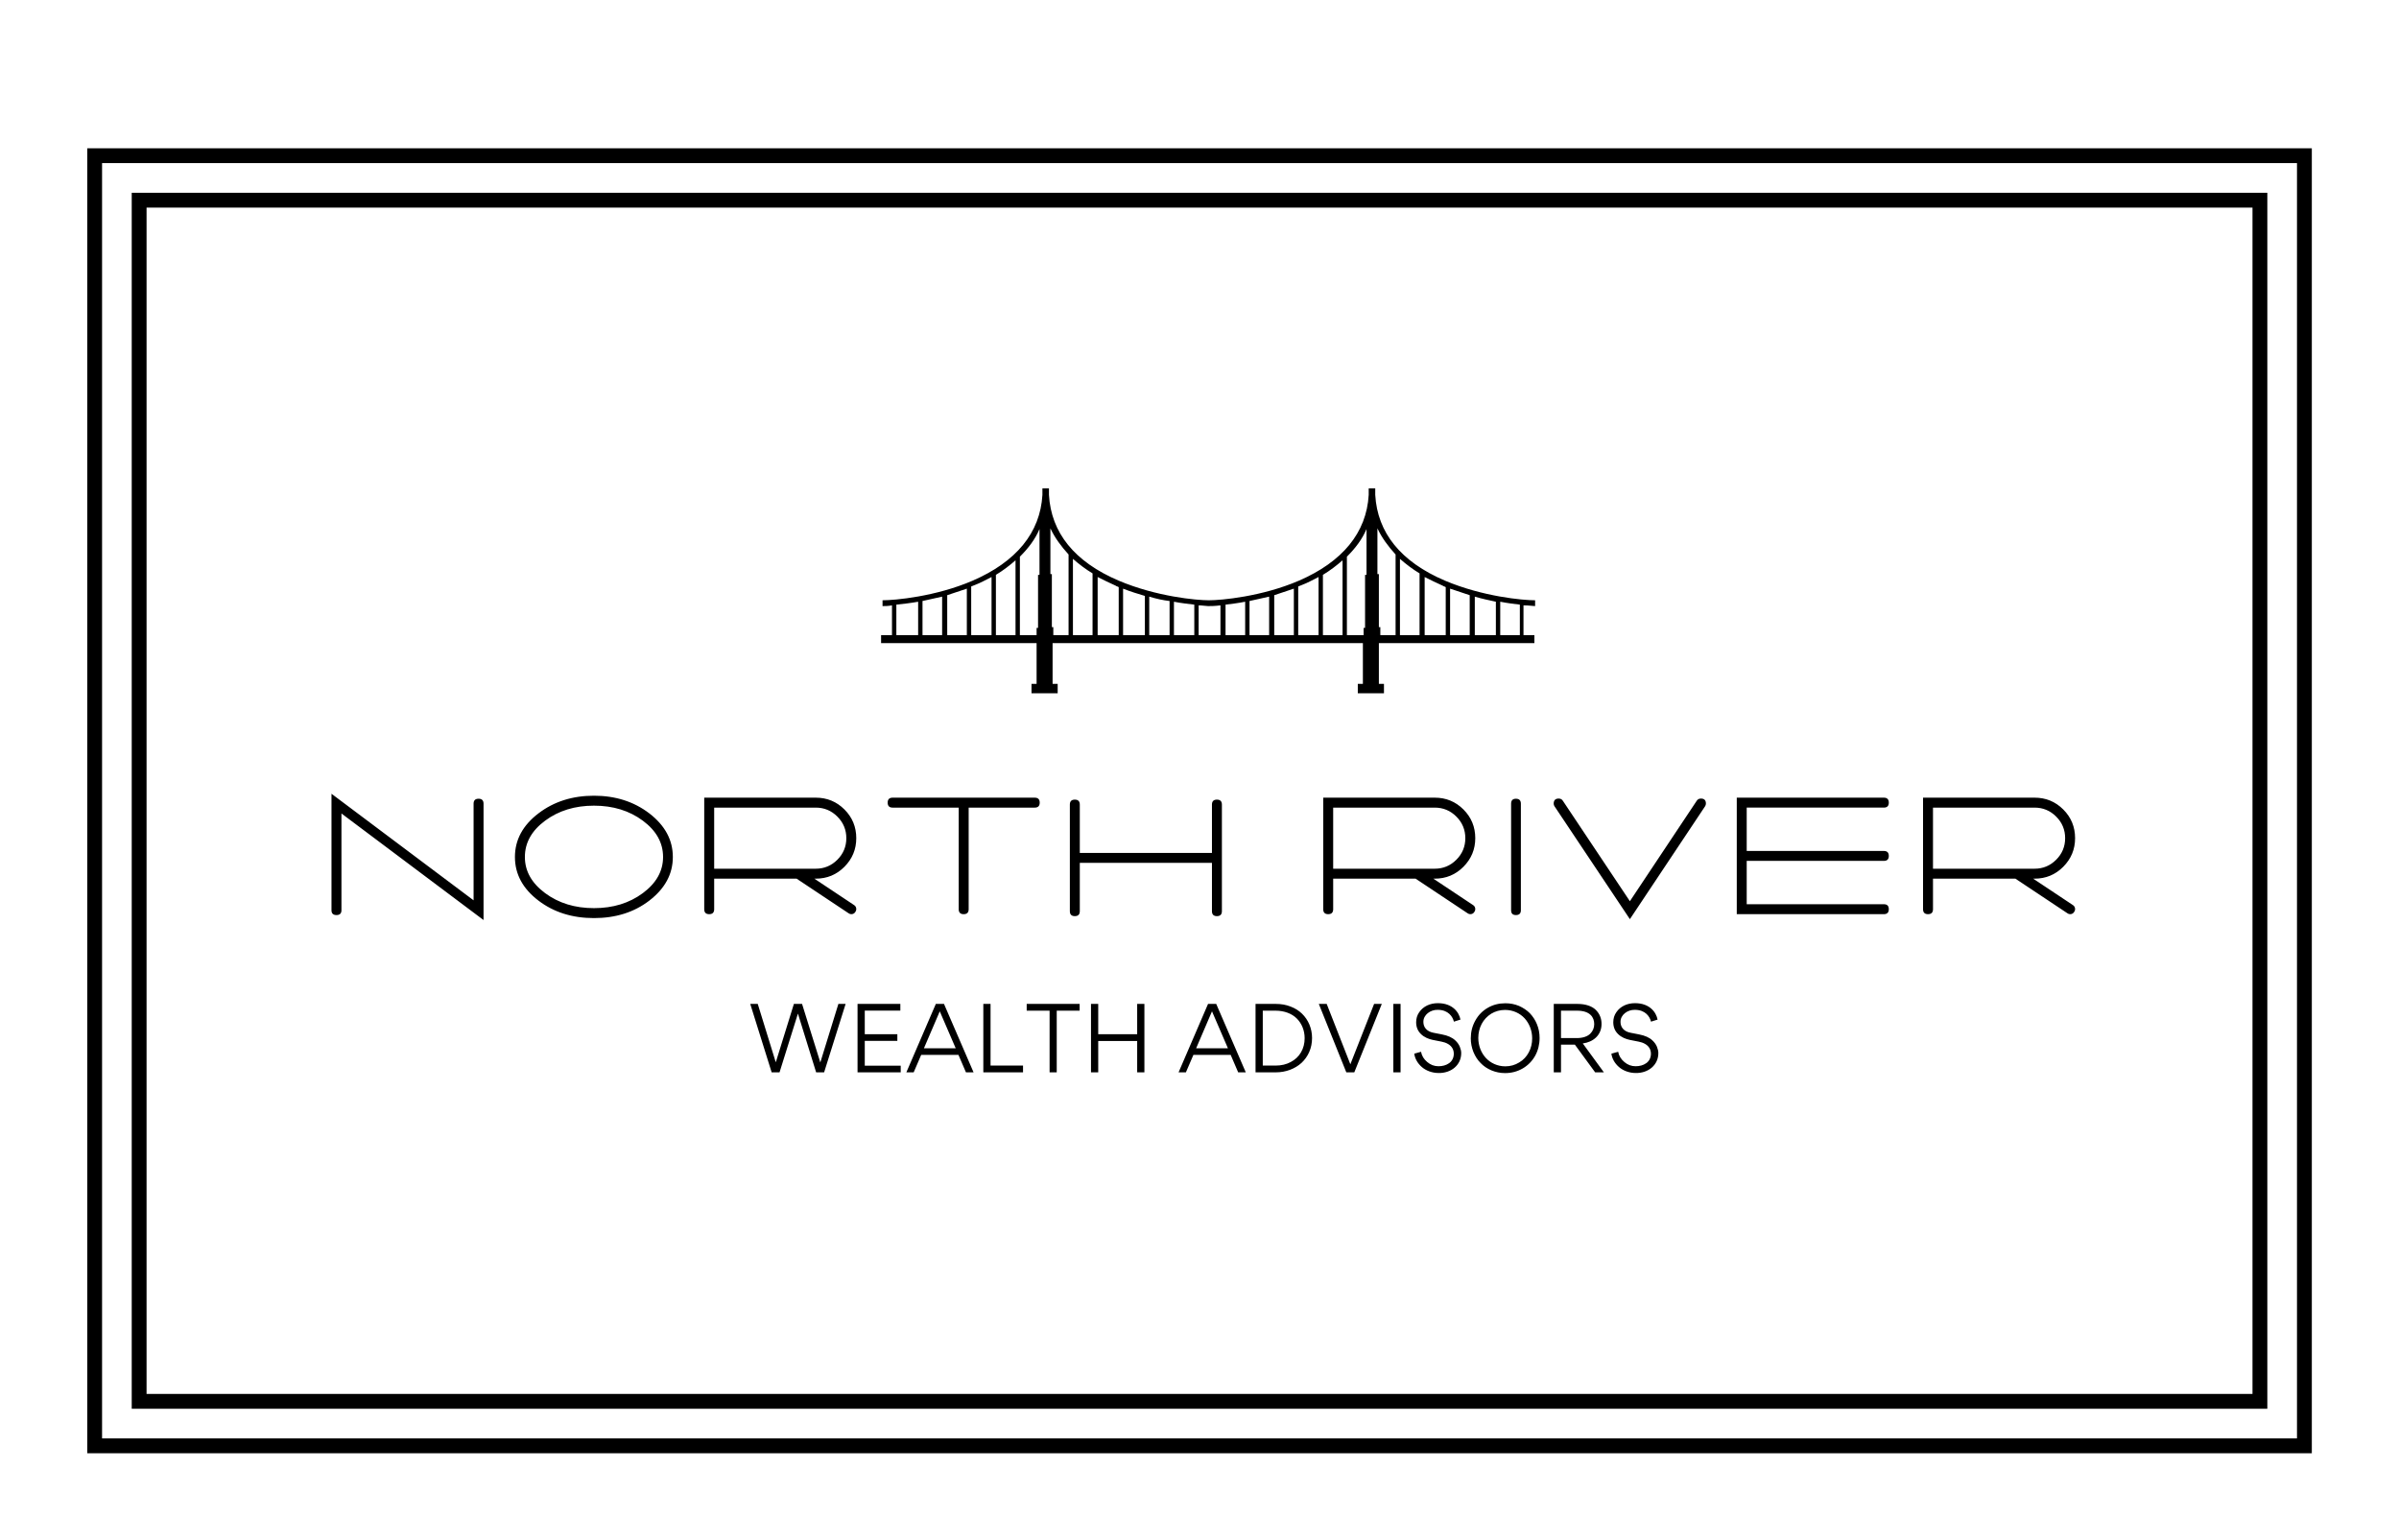 
        <svg xmlns="http://www.w3.org/2000/svg" xmlns:xlink="http://www.w3.org/1999/xlink" version="1.1" width="3235.294" height="2077.647" viewBox="0 0 3235.294 2077.647">
			
			<g transform="scale(11.765) translate(10, 10)">
				<defs id="SvgjsDefs1107"><linearGradient id="SvgjsLinearGradient1116"><stop id="SvgjsStop1117" stop-color="#b88746" offset="0"/><stop id="SvgjsStop1118" stop-color="#fdf5a6" offset="1"/></linearGradient><linearGradient id="SvgjsLinearGradient1119"><stop id="SvgjsStop1120" stop-color="#b88746" offset="0"/><stop id="SvgjsStop1121" stop-color="#fdf5a6" offset="1"/></linearGradient></defs><g id="SvgjsG1108" featureKey="rootContainer" transform="matrix(0.85,0,0,0.85,0,7)" fill="#000"><path xmlns="http://www.w3.org/2000/svg" fill-rule="evenodd" d=" M0,0 H300 V176 H0,0 z M2,2 H298 V174 H2,2 z M6,6 H294 V170 H6 z M8,8 H292 V168 H6,8 z "/></g><g id="SvgjsG1109" featureKey="symbolFeature-0" transform="matrix(0.833,0,0,0.833,85.333,15.333)" fill="#000"><path xmlns="http://www.w3.org/2000/svg" d="M96.8,53v-0.8c-1.7,0-7.2-0.5-12.4-2.7c-6.1-2.6-9.3-6.6-9.6-11.8v-0.9h0h-0.9h0v0.9c-0.3,5.2-3.6,9.2-9.6,11.8  c-5.1,2.2-10.7,2.7-12.4,2.7c-1.7,0-7.2-0.5-12.4-2.7c-6.1-2.6-9.3-6.6-9.6-11.8v-0.9h0h-0.9h0v0.9c-0.3,5.2-3.6,9.2-9.6,11.8  c-5.1,2.2-10.7,2.7-12.4,2.7V53c0.3,0,0.8,0,1.3-0.1V57H6.8v1.1h21.4v5.6h-0.7V65h3.6v-1.3h-0.7v-5.6h42.7v5.6h-0.7V65h3.6v-1.3  h-0.7v-5.6h21.4V57h-1.5v-4.1C96,52.9,96.5,53,96.8,53z M11.9,57h-3v-4.2c0.9-0.1,1.9-0.2,3-0.4V57z M15.2,57h-2.7v-4.7  c0.9-0.2,1.8-0.4,2.7-0.6V57z M18.6,57h-2.7v-5.5c0.9-0.3,1.8-0.6,2.7-0.9V57z M21.9,57h-2.7v-6.7c0.2-0.1,0.3-0.1,0.5-0.2  c0.8-0.3,1.5-0.7,2.3-1.1V57z M25.3,57h-2.7v-8.3c1-0.6,1.9-1.3,2.7-2V57z M28.6,48.7h-0.2v7.3h-0.2V57h-2.3V46.2  c1.2-1.2,2.1-2.4,2.7-3.8V43v1.6V48.7z M32.6,57h-2.1v-1.1h-0.2v-7.3h-0.2V43h0v-0.7c0.6,1.3,1.5,2.5,2.5,3.6V57z M35.9,57h-2.7  V46.5c0.8,0.7,1.7,1.4,2.7,2V57z M39.5,57h-2.9V49c0.8,0.4,1.6,0.8,2.5,1.2c0.1,0.1,0.3,0.1,0.4,0.2V57z M43.1,57h-3v-6.4  c1,0.4,2,0.7,3,1V57z M46.5,57h-2.8v-5.3c1,0.3,1.9,0.5,2.8,0.6V57z M49.9,57h-2.8v-4.6c1,0.2,2,0.3,2.8,0.4V57z M53.5,57h-3v-4.1  c0.5,0,1,0.1,1.3,0.1c0.4,0,0.9,0,1.7-0.1V57z M56.9,57h-2.7v-4.2c0.8-0.1,1.7-0.2,2.7-0.4V57z M60.2,57h-2.7v-4.7  c0.9-0.2,1.8-0.4,2.7-0.6V57z M63.6,57h-2.7v-5.5c0.9-0.3,1.8-0.6,2.7-0.9V57z M66.9,57h-2.7v-6.7c0.2-0.1,0.3-0.1,0.5-0.2  c0.8-0.3,1.5-0.7,2.3-1.1V57z M70.3,57h-2.7v-8.3c1-0.6,1.9-1.3,2.7-2V57z M73.6,48.7h-0.2v7.3h-0.2V57h-2.3V46.2  c1.2-1.2,2.1-2.4,2.7-3.8V43v1.6V48.7z M77.6,57h-2.1v-1.1h-0.2v-7.3h-0.2V43h0v-0.7c0.6,1.3,1.5,2.5,2.5,3.6V57z M80.9,57h-2.7  V46.5c0.8,0.7,1.7,1.4,2.7,2V57z M84.5,57h-2.9V49c0.8,0.4,1.6,0.8,2.5,1.2c0.1,0.1,0.3,0.1,0.4,0.2V57z M87.8,57h-2.7v-6.4  c0.9,0.3,1.8,0.6,2.7,0.9V57z M91.4,57h-2.9v-5.3c1,0.3,2,0.5,2.9,0.7V57z M94.7,57H92v-4.6c1,0.2,1.9,0.3,2.7,0.4V57z"/></g><g id="SvgjsG1110" featureKey="nameFeature-0" transform="matrix(0.509,0,0,0.509,27.368,75.907)" fill="#000"><path d="M34.36 11.12 c-0.747 0 -1.12 0.373 -1.12 1.12 l0 21.76 l-32 -24 l0 26.24 c0 0.72 0.373 1.08 1.12 1.08 s1.12 -0.36 1.12 -1.08 l0 -21.8 l32 24 l0 -26.2 c0 -0.747 -0.373 -1.12 -1.12 -1.12 z M60.35 10.44 c-4.853 0 -9.013 1.32 -12.48 3.96 c-3.547 2.693 -5.32 5.973 -5.32 9.84 s1.773 7.147 5.32 9.84 c3.44 2.613 7.6 3.92 12.48 3.92 s9.027 -1.307 12.44 -3.92 c3.547 -2.72 5.32 -6 5.32 -9.84 s-1.773 -7.12 -5.32 -9.84 c-3.467 -2.64 -7.613 -3.96 -12.44 -3.96 z M75.91 24.24 c0 3.173 -1.52 5.887 -4.56 8.14 s-6.707 3.38 -11 3.38 s-7.96 -1.127 -11 -3.38 s-4.56 -4.967 -4.56 -8.14 c0 -3.2 1.52 -5.927 4.56 -8.18 s6.707 -3.38 11 -3.38 s7.96 1.127 11 3.38 s4.56 4.98 4.56 8.18 z M118.94 35.08 l-8.96 -5.96 l0.32 0 c2.533 0 4.687 -0.893 6.46 -2.68 s2.66 -3.933 2.66 -6.44 c0 -2.533 -0.887 -4.687 -2.66 -6.46 s-3.927 -2.66 -6.46 -2.66 l-25.12 0 l0 25.12 c0 0.747 0.373 1.12 1.12 1.12 s1.12 -0.373 1.12 -1.12 l0 -6.88 l18.56 0 l11.72 7.8 c0.187 0.133 0.387 0.2 0.6 0.2 c0.4 0 0.707 -0.173 0.92 -0.52 c0.133 -0.187 0.2 -0.387 0.2 -0.6 c0 -0.4 -0.16 -0.707 -0.48 -0.92 z M87.42 13.12 l22.88 0 c1.893 0 3.513 0.673 4.86 2.02 s2.02 2.967 2.02 4.86 s-0.673 3.513 -2.02 4.86 s-2.967 2.02 -4.86 2.02 l-22.88 0 l0 -13.76 z M159.61 10.88 l-32 0 c-0.747 0 -1.12 0.373 -1.12 1.12 s0.373 1.12 1.12 1.12 l14.88 0 l0 22.88 c0 0.747 0.373 1.12 1.12 1.12 s1.12 -0.373 1.12 -1.12 l0 -22.88 l14.88 0 c0.747 0 1.12 -0.373 1.12 -1.12 s-0.373 -1.12 -1.12 -1.12 z M200.64 11.32 c-0.747 0 -1.12 0.373 -1.12 1.12 l0 10.88 l-29.76 0 l0 -10.88 c0 -0.747 -0.373 -1.12 -1.12 -1.12 s-1.12 0.373 -1.12 1.12 l0 24 c0 0.747 0.373 1.12 1.12 1.12 s1.12 -0.373 1.12 -1.12 l0 -10.88 l29.76 0 l0 10.88 c0 0.747 0.373 1.12 1.12 1.12 s1.12 -0.373 1.12 -1.12 l0 -24 c0 -0.747 -0.373 -1.12 -1.12 -1.12 z M258.34 35.08 l-8.96 -5.96 l0.32 0 c2.533 0 4.687 -0.893 6.46 -2.68 s2.66 -3.933 2.66 -6.44 c0 -2.533 -0.887 -4.687 -2.66 -6.46 s-3.927 -2.66 -6.46 -2.66 l-25.12 0 l0 25.12 c0 0.747 0.373 1.12 1.12 1.12 s1.12 -0.373 1.12 -1.12 l0 -6.88 l18.56 0 l11.72 7.8 c0.187 0.133 0.387 0.2 0.6 0.2 c0.4 0 0.707 -0.173 0.92 -0.52 c0.133 -0.187 0.2 -0.387 0.2 -0.6 c0 -0.4 -0.16 -0.707 -0.48 -0.92 z M226.82 13.12 l22.88 0 c1.893 0 3.513 0.673 4.86 2.02 s2.02 2.967 2.02 4.86 s-0.673 3.513 -2.02 4.86 s-2.967 2.02 -4.86 2.02 l-22.88 0 l0 -13.76 z M266.89 12.24 l0 24 c0 0.72 0.36 1.08 1.08 1.08 c0.747 0 1.12 -0.36 1.12 -1.08 l0 0 l0 -24 c0 -0.747 -0.373 -1.12 -1.12 -1.12 c-0.72 0 -1.08 0.373 -1.08 1.12 z M309.64 11.08 c-0.427 0 -0.747 0.173 -0.96 0.52 l-15.04 22.6 l-15.08 -22.6 c-0.213 -0.347 -0.533 -0.52 -0.96 -0.52 c-0.747 0 -1.12 0.387 -1.12 1.16 c0 0.213 0.067 0.413 0.2 0.6 l16.96 25.4 l16.92 -25.4 c0.133 -0.187 0.2 -0.4 0.2 -0.64 c0 -0.747 -0.373 -1.12 -1.12 -1.12 z M350.83 25.12 c0.747 0 1.12 -0.373 1.12 -1.12 s-0.373 -1.12 -1.12 -1.12 l-30.88 0 l0 -9.76 l30.88 0 c0.747 0 1.12 -0.373 1.12 -1.12 s-0.373 -1.12 -1.12 -1.12 l-33.12 0 l0 26.24 l33.12 0 c0.747 0 1.12 -0.373 1.12 -1.12 s-0.373 -1.12 -1.12 -1.12 l-30.88 0 l0 -9.76 l30.88 0 z M393.42 35.08 l-8.96 -5.96 l0.32 0 c2.533 0 4.687 -0.893 6.46 -2.68 s2.66 -3.933 2.66 -6.44 c0 -2.533 -0.887 -4.687 -2.66 -6.46 s-3.927 -2.66 -6.46 -2.66 l-25.12 0 l0 25.12 c0 0.747 0.373 1.12 1.12 1.12 s1.12 -0.373 1.12 -1.12 l0 -6.88 l18.56 0 l11.72 7.8 c0.187 0.133 0.387 0.2 0.6 0.2 c0.4 0 0.707 -0.173 0.92 -0.52 c0.133 -0.187 0.2 -0.387 0.2 -0.6 c0 -0.4 -0.16 -0.707 -0.48 -0.92 z M361.9 13.12 l22.88 0 c1.893 0 3.513 0.673 4.86 2.02 s2.02 2.967 2.02 4.86 s-0.673 3.513 -2.02 4.86 s-2.967 2.02 -4.86 2.02 l-22.88 0 l0 -13.76 z"/></g><g id="SvgjsG1111" featureKey="sloganFeature-0" transform="matrix(0.538,0,0,0.538,75.72,102.173)" fill="#000"><path d="M6.76 20 l-1.68 0 l-4.56 -14.58 l1.6 0 l3.82 12.38 l0.04 0 l3.84 -12.38 l1.74 0 l3.88 12.44 l0.02 0 l3.84 -12.44 l1.54 0 l-4.58 14.58 l-1.7 0 l-3.88 -12.52 z M23.38 20 l0 -14.58 l9.12 0 l0 1.42 l-7.58 0 l0 5.04 l6.94 0 l0 1.42 l-6.94 0 l0 5.28 l7.66 0 l0 1.42 l-9.2 0 z M46.48 20 l-1.6 -3.72 l-7.94 0 l-1.6 3.72 l-1.56 0 l6.28 -14.58 l1.74 0 l6.3 14.58 l-1.62 0 z M44.3 14.88 l-3.4 -7.88 l-3.38 7.88 l6.78 0 z M50.18 20 l0 -14.58 l1.54 0 l0 13.14 l6.92 0 l0 1.44 l-8.46 0 z M65.82 6.86 l0 13.14 l-1.52 0 l0 -13.14 l-4.88 0 l0 -1.44 l11.28 0 l0 1.44 l-4.88 0 z M82.96 20 l0 -6.68 l-8.3 0 l0 6.68 l-1.54 0 l0 -14.58 l1.54 0 l0 6.46 l8.3 0 l0 -6.46 l1.54 0 l0 14.58 l-1.54 0 z M104.48 20 l-1.6 -3.72 l-7.94 0 l-1.6 3.72 l-1.56 0 l6.28 -14.58 l1.74 0 l6.3 14.58 l-1.62 0 z M102.3 14.88 l-3.4 -7.88 l-3.38 7.88 l6.78 0 z M108.18 20 l0 -14.58 l4.34 0 c1.12 0 2.16 0.18 3.12 0.56 c0.96 0.36 1.78 0.88 2.44 1.52 c1.34 1.3 2.14 3.14 2.14 5.18 c0 1.06 -0.2 2.06 -0.6 2.98 s-0.96 1.68 -1.64 2.32 c-1.38 1.26 -3.34 2.02 -5.46 2.02 l-4.34 0 z M109.72 6.86 l0 11.7 l2.74 0 c1.22 0 2.3 -0.26 3.22 -0.76 c0.94 -0.5 1.68 -1.18 2.18 -2.06 c0.52 -0.88 0.78 -1.9 0.78 -3.02 c0 -1.66 -0.62 -3.14 -1.68 -4.2 c-1.04 -1.04 -2.66 -1.66 -4.5 -1.66 l-2.74 0 z M135.08 5.42 l-5.86 14.58 l-1.7 0 l-5.86 -14.58 l1.68 0 l5.04 12.86 l5.06 -12.86 l1.64 0 z M137.54 20 l0 -14.58 l1.54 0 l0 14.58 l-1.54 0 z M147.16 20.14 c-1.38 0 -2.7 -0.52 -3.56 -1.28 c-0.9 -0.78 -1.48 -1.82 -1.6 -2.84 l1.44 -0.4 c0.16 0.86 0.6 1.58 1.32 2.18 c0.7 0.6 1.5 0.9 2.4 0.9 c0.84 0 1.62 -0.2 2.24 -0.64 c0.62 -0.42 1.02 -1.14 1.02 -2.02 c0 -1.02 -0.54 -1.68 -1.22 -2.08 c-0.48 -0.28 -0.9 -0.4 -1.38 -0.5 l-1.92 -0.38 c-0.4 -0.08 -0.82 -0.22 -1.28 -0.42 c-0.46 -0.22 -0.86 -0.48 -1.2 -0.82 c-0.68 -0.66 -1.02 -1.5 -1.02 -2.52 c0 -0.8 0.22 -1.52 0.66 -2.14 c0.44 -0.64 1 -1.1 1.7 -1.44 c0.7 -0.32 1.44 -0.48 2.26 -0.48 c3.14 0 4.52 1.94 4.82 3.5 l-1.4 0.44 c-0.24 -1.04 -1.18 -2.52 -3.44 -2.52 c-1.56 -0.04 -3.08 1.06 -3.06 2.58 c0 1.12 0.7 2.02 2.12 2.3 l1.84 0.36 c1.24 0.24 2.2 0.66 2.84 1.28 c0.44 0.4 0.76 0.86 0.96 1.34 c0.2 0.5 0.3 0.94 0.3 1.34 c0.02 2.56 -2.14 4.32 -4.84 4.26 z M168.7 12.68 c0 1.38 -0.32 2.64 -0.94 3.78 c-0.64 1.14 -1.52 2.04 -2.64 2.7 c-1.14 0.66 -2.38 1 -3.78 1 c-1.02 0 -1.98 -0.2 -2.9 -0.58 c-0.9 -0.38 -1.68 -0.9 -2.32 -1.58 c-0.64 -0.64 -1.14 -1.42 -1.52 -2.34 c-0.36 -0.92 -0.56 -1.88 -0.56 -2.9 c0 -1.38 0.32 -2.64 0.96 -3.78 c0.62 -1.14 1.5 -2.06 2.64 -2.72 c1.12 -0.66 2.38 -0.98 3.76 -0.98 c1.02 0 1.98 0.18 2.9 0.56 c0.9 0.4 1.68 0.92 2.32 1.56 c0.64 0.68 1.16 1.46 1.52 2.36 c0.38 0.92 0.56 1.88 0.56 2.92 z M167.12 12.76 c0 -1.64 -0.6 -3.16 -1.6 -4.26 s-2.5 -1.8 -4.18 -1.8 c-1.08 0 -2.06 0.28 -2.94 0.8 c-0.88 0.56 -1.56 1.28 -2.04 2.18 c-0.48 0.92 -0.72 1.92 -0.72 3 c0 1.62 0.6 3.16 1.6 4.24 c1 1.1 2.5 1.8 4.16 1.8 c1.08 0 2.06 -0.28 2.94 -0.82 c0.9 -0.52 1.58 -1.26 2.06 -2.16 s0.72 -1.9 0.72 -2.98 z M182.4 20 l-1.86 0 l-4.32 -5.9 l-2.96 0 l0 5.9 l-1.54 0 l0 -14.58 l5.06 0 c1.72 0 3.1 0.48 3.9 1.28 s1.22 1.8 1.22 2.98 c0 2.46 -1.84 3.88 -4 4.16 z M173.26 6.86 l0 5.84 l3.38 0 c1.28 0 2.28 -0.36 2.86 -0.94 c0.56 -0.56 0.84 -1.26 0.84 -2.04 c0 -1.44 -0.88 -2.86 -3.66 -2.86 l-3.42 0 z M189.16 20.14 c-1.38 0 -2.7 -0.52 -3.56 -1.28 c-0.9 -0.78 -1.48 -1.82 -1.6 -2.84 l1.44 -0.4 c0.16 0.86 0.6 1.58 1.32 2.18 c0.7 0.6 1.5 0.9 2.4 0.9 c0.84 0 1.62 -0.2 2.24 -0.64 c0.62 -0.42 1.02 -1.14 1.02 -2.02 c0 -1.02 -0.54 -1.68 -1.22 -2.08 c-0.48 -0.28 -0.9 -0.4 -1.38 -0.5 l-1.92 -0.38 c-0.4 -0.08 -0.82 -0.22 -1.28 -0.42 c-0.46 -0.22 -0.86 -0.48 -1.2 -0.82 c-0.68 -0.66 -1.02 -1.5 -1.02 -2.52 c0 -0.8 0.22 -1.52 0.66 -2.14 c0.44 -0.64 1 -1.1 1.7 -1.44 c0.7 -0.32 1.44 -0.48 2.26 -0.48 c3.14 0 4.52 1.94 4.82 3.5 l-1.4 0.44 c-0.24 -1.04 -1.18 -2.52 -3.44 -2.52 c-1.56 -0.04 -3.08 1.06 -3.06 2.58 c0 1.12 0.7 2.02 2.12 2.3 l1.84 0.36 c1.24 0.24 2.2 0.66 2.84 1.28 c0.44 0.4 0.76 0.86 0.96 1.34 c0.2 0.5 0.3 0.94 0.3 1.34 c0.02 2.56 -2.14 4.32 -4.84 4.26 z"/></g>
			</g>
		</svg>
	